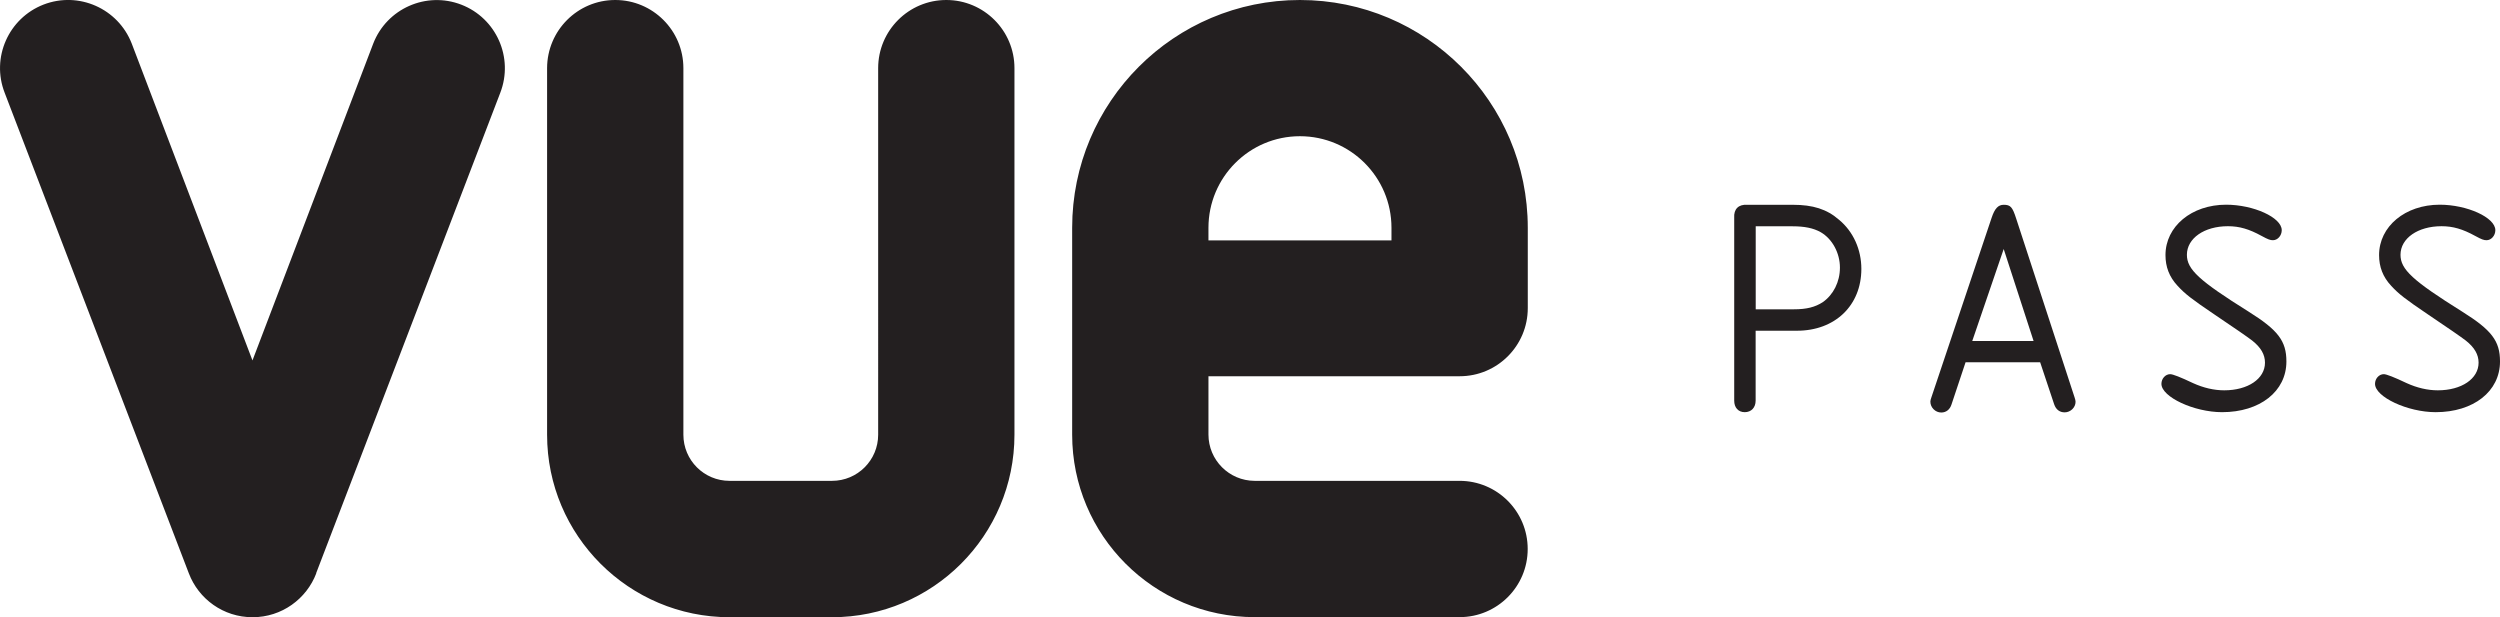 <?xml version="1.0" encoding="UTF-8"?>
<svg id="Layer_2" data-name="Layer 2" xmlns="http://www.w3.org/2000/svg" viewBox="0 0 289.44 71.46">
  <defs>
    <style>
      .cls-1 {
        fill: #231f20;
      }
    </style>
  </defs>
  <g id="Layer_1-2" data-name="Layer 1">
    <g>
      <path class="cls-1" d="m84.48,71.46c-11.67,0-21.14-9.46-21.14-21.13V7.89C63.35,3.53,66.88,0,71.23,0s7.89,3.53,7.89,7.89v42.44c0,2.95,2.39,5.34,5.34,5.34h11.87c2.95,0,5.34-2.39,5.34-5.34V7.89C101.67,3.53,105.21,0,109.56,0s7.89,3.53,7.89,7.89v42.44c0,11.67-9.46,21.13-21.13,21.13h-11.83Zm-47.88-5.09L57.92,10.74c1.57-4.06-.45-8.63-4.51-10.2-4.06-1.57-8.63.45-10.2,4.51l-13.98,36.68L15.25,5.04C13.67.98,9.1-1.04,5.04.53.98,2.11-1.04,6.68.54,10.74l21.32,55.63c1.13,2.98,4,5.09,7.38,5.09s6.25-2.12,7.38-5.09ZM176.88,26.37C176.88,11.81,165.07,0,150.5,0s-26.37,11.81-26.37,26.37v23.95c0,11.67,9.46,21.13,21.13,21.13h23.72c4.36,0,7.89-3.53,7.89-7.89s-3.53-7.89-7.89-7.89h-23.73c-2.95-.01-5.34-2.41-5.34-5.36v-6.75h29.08c4.36,0,7.89-3.53,7.89-7.89v-9.32Zm-36.97,0c0-5.85,4.74-10.6,10.59-10.6s10.6,4.74,10.6,10.6v1.46h-21.19v-1.46Z"/>
      <g>
        <path class="cls-1" d="m203.26,46.39c0,.79-.5,1.33-1.26,1.33s-1.22-.54-1.22-1.33v-21.17c-.07-1.01.5-1.58,1.51-1.51h5.29c2.3,0,3.92.5,5.33,1.73,1.66,1.37,2.59,3.46,2.59,5.69,0,4.25-3.06,7.16-7.45,7.16h-4.79v8.1Zm4.43-10.58c1.48,0,2.45-.25,3.35-.83,1.22-.86,1.98-2.34,1.98-4s-.86-3.31-2.23-4.1c-.83-.47-1.87-.68-3.24-.68h-4.28v9.61h4.43Z"/>
        <path class="cls-1" d="m227.56,41.96l-1.62,4.86c-.18.58-.61.94-1.19.94-.68,0-1.26-.58-1.26-1.26,0-.11.04-.29.11-.47l6.98-20.81c.36-1.08.76-1.51,1.4-1.51.79,0,1.01.25,1.44,1.58l6.77,20.73c.07.18.11.4.11.5,0,.65-.58,1.22-1.26,1.22-.58,0-1.01-.32-1.22-.94l-1.62-4.86h-8.64Zm7.88-2.48l-3.46-10.65-3.64,10.65h7.09Z"/>
        <path class="cls-1" d="m264.17,26.66c0,.61-.47,1.15-1.01,1.15-.32,0-.54-.07-1.33-.5-1.44-.79-2.56-1.12-3.89-1.12-2.74,0-4.75,1.4-4.75,3.31,0,1.69,1.4,2.99,7.16,6.59,3.38,2.12,4.36,3.38,4.36,5.76,0,3.46-3.06,5.87-7.45,5.87-3.24,0-7.02-1.76-7.02-3.28,0-.61.47-1.12,1.01-1.12q.47,0,2.66,1.04c1.19.54,2.41.83,3.6.83,2.74,0,4.72-1.33,4.72-3.2,0-.94-.47-1.76-1.48-2.56q-.79-.61-4.43-3.06c-2.56-1.73-3.35-2.34-4.21-3.28-.97-1.04-1.4-2.2-1.4-3.56,0-3.31,3.02-5.83,7.02-5.83,3.17,0,6.44,1.48,6.44,2.95Z"/>
        <path class="cls-1" d="m288.9,26.66c0,.61-.47,1.15-1.01,1.15-.32,0-.54-.07-1.33-.5-1.44-.79-2.56-1.12-3.89-1.12-2.74,0-4.75,1.4-4.75,3.31,0,1.69,1.4,2.99,7.16,6.59,3.38,2.12,4.36,3.38,4.36,5.76,0,3.46-3.06,5.87-7.45,5.87-3.24,0-7.02-1.76-7.02-3.28,0-.61.47-1.12,1.01-1.12q.47,0,2.66,1.04c1.19.54,2.41.83,3.6.83,2.74,0,4.72-1.33,4.72-3.2,0-.94-.47-1.76-1.48-2.56q-.79-.61-4.43-3.06c-2.56-1.73-3.35-2.34-4.21-3.28-.97-1.04-1.4-2.2-1.4-3.56,0-3.31,3.02-5.83,7.02-5.83,3.17,0,6.44,1.48,6.44,2.95Z"/>
      </g>
    </g>
  </g>
</svg>
